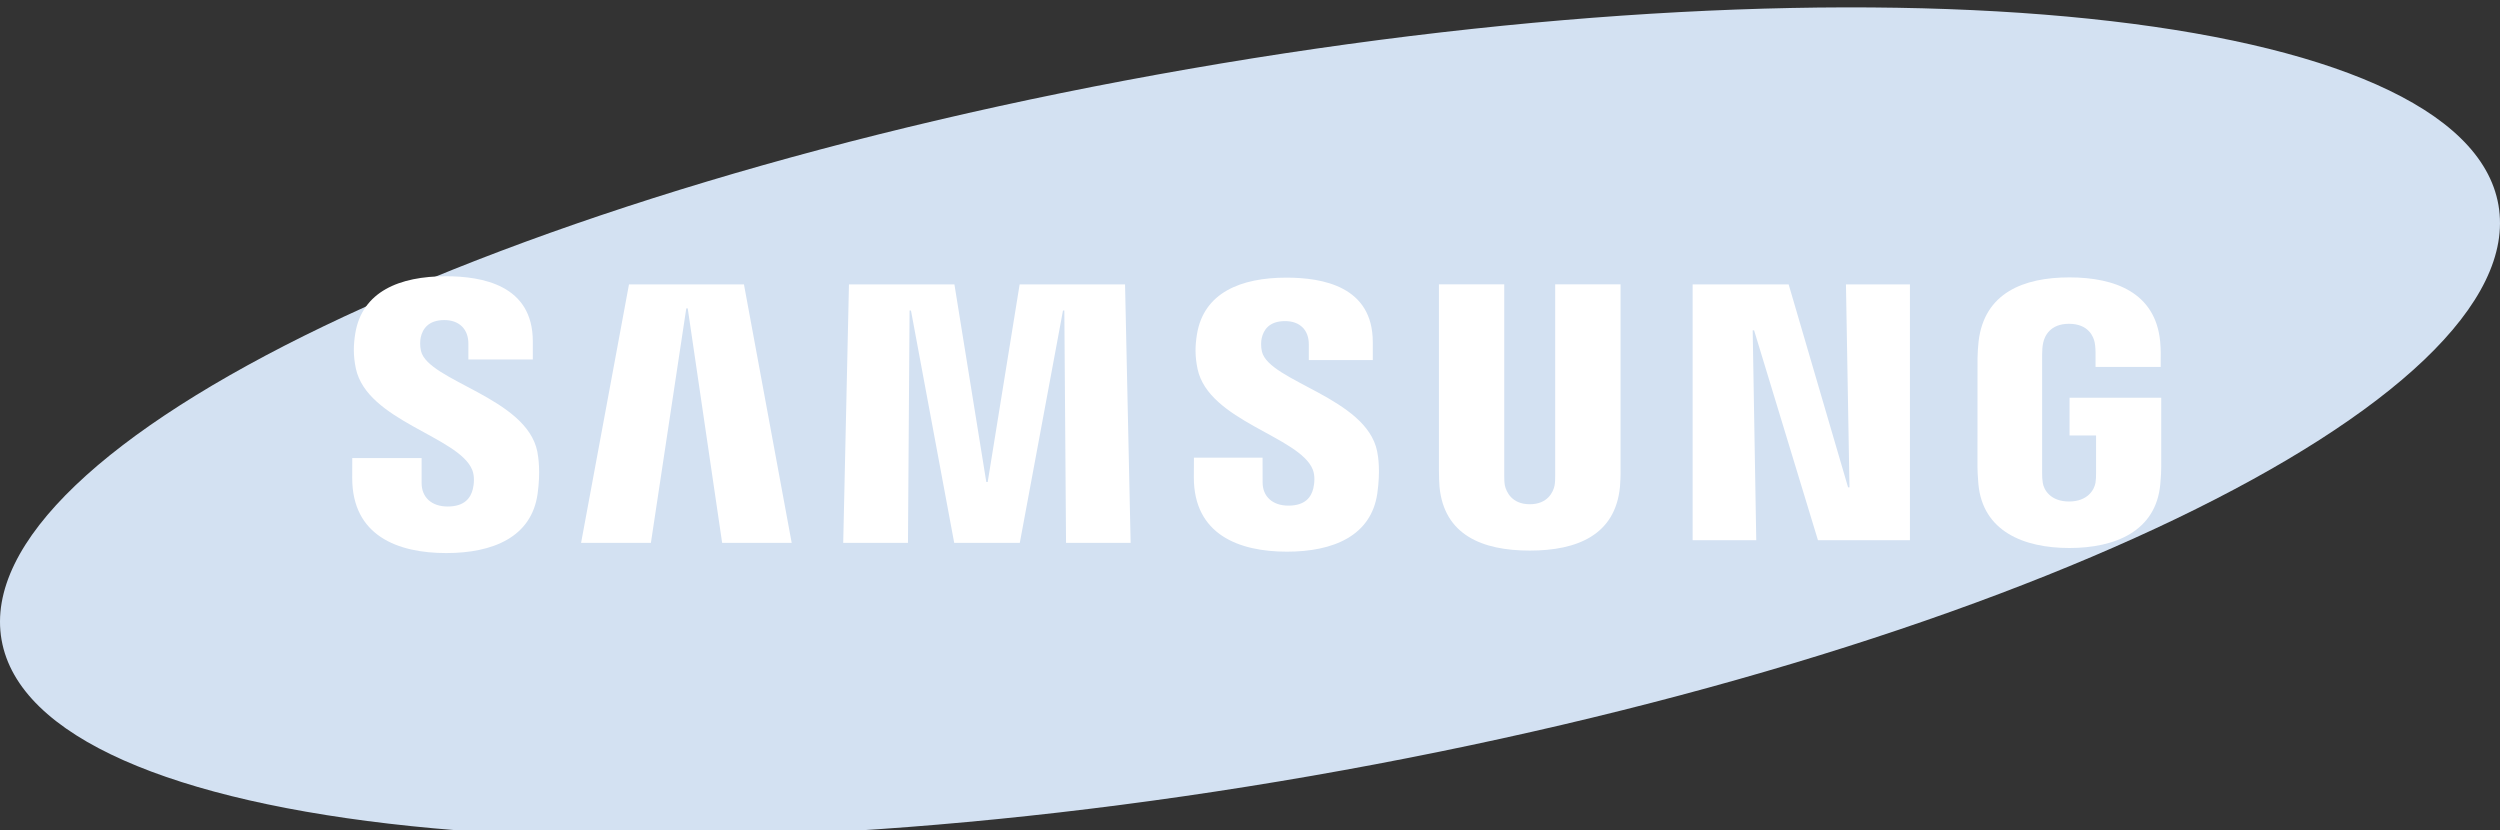 <svg width="4838" height="1606.3" xmlns="http://www.w3.org/2000/svg">
 <rect width="100%" height="100%" fill="#333333" stroke="none"/>
 <g>
  <title>background</title>
  <rect x="-1" y="-1" width="2856.257" height="949.663" id="canvas_background" fill="none"/>
 </g>

 <g>
  <title>Layer 1</title>
  <path class="st0" d="m4835,396.772c65.9,377.7 -962.3,872.3 -2296.8,1104.7c-1334.3,232.4 -2469.4,114.5 -2535.2,-263.4c-65.8,-377.7 962.7,-872.2 2297,-1104.5c1334.4,-232.6 2469.3,-114.6 2535,263.2z" id="svg_4" fill="#d3e1f2"/>
  <polygon class="st1" points="3579.1,943.1 3572.3,550.4 3696.1,550.4 3696.1,1045.4 3518.1,1045.4 3394.5,639.2 3391.8,639.2       3398.7,1045.4 3275.6,1045.4 3275.6,550.4 3461.4,550.4 3576.4,943.1     " id="svg_7" fill="#ffffff"/>
  <polygon class="st1" points="1328.1,596.8 1259.6,1050.6 1124.5,1050.6 1217.2,550.4 1439.7,550.4 1532.1,1050.6 1397.5,1050.6       1330.9,596.8     " id="svg_8" fill="#ffffff"/>
  <polygon class="st1" points="1911.4,932.8 1973.2,550.4 2177.2,550.4 2188,1050.6 2063,1050.6 2059.7,600.9 2057.1,600.9       1973.5,1050.6 1846.6,1050.6 1762.9,600.9 1760.2,600.9 1757.1,1050.6 1631.8,1050.6 1642.9,550.4 1847,550.4 1908.7,932.8           " id="svg_9" fill="#ffffff"/>
  <path class="st1" d="m913.9,909.5c4.9,12.1 3.4,27.7 1.1,37.1c-4.2,16.6 -15.5,33.6 -48.7,33.6c-31.4,0 -50.4,-18 -50.4,-45.4l0,-48.4l-134.2,0l-0.1,38.7c0,111.5 87.8,145.2 181.9,145.2c90.5,0 165,-30.9 176.8,-114.3c6.1,-43.2 1.5,-71.5 -0.5,-82.2c-21.1,-104.7 -211,-136 -225.1,-194.5c-2.4,-10 -1.7,-20.7 -0.5,-26.4c3.5,-15.9 14.4,-33.5 45.7,-33.5c29.2,0 46.5,18.1 46.5,45.4c0,9.2 0,30.9 0,30.9l124.7,0l0,-35.1c0,-109 -97.8,-126 -168.6,-126c-89,0 -161.7,29.4 -175,110.8c-3.6,22.5 -4.1,42.5 1.1,67.6c21.9,102.1 199.5,131.7 225.3,196.5z" id="svg_10" fill="#ffffff"/>
  <path class="st1" d="m2540.4,908.6c4.9,12 3.3,27.2 1.1,36.6c-4.1,16.6 -15.3,33.3 -48.3,33.3c-30.9,0 -49.8,-18 -49.8,-44.8l-0.1,-48l-132.8,0l-0.2,38.2c0,110.4 87,143.7 180.1,143.7c89.5,0 163.3,-30.5 175,-113.1c6.1,-42.9 1.8,-70.8 -0.4,-81.3c-21,-103.7 -208.9,-134.7 -222.9,-192.7c-2.4,-10 -1.7,-20.5 -0.5,-25.9c3.6,-16.1 14.3,-33.2 45.3,-33.2c29,0 45.9,17.6 45.9,44.8c0,9.1 0,30.6 0,30.6l123.8,0l0,-34.8c0,-107.8 -97,-124.7 -167.2,-124.7c-88,0 -160.1,29 -173.1,109.9c-3.6,22.2 -4,41.8 1.2,66.8c21.5,101.1 197.4,130.5 222.9,194.6z" id="svg_11" fill="#ffffff"/>
  <path class="st1" d="m2960.5,975.8c34.7,0 45.5,-24 47.9,-36.3c1,-5.4 1.3,-12.6 1.2,-19.1l0,-370.2l126.5,0l0,358.8c0.3,9.2 -0.6,28.1 -1.1,32.8c-8.9,93.4 -82.7,123.7 -174.6,123.7c-92,0 -165.9,-30.3 -174.7,-123.7c-0.4,-4.7 -1.3,-23.7 -1.1,-32.8l0,-358.8l126.4,0l0,370.1c0,6.5 0.2,13.8 1.2,19.1c2.8,12.3 13.3,36.4 48.3,36.4z" id="svg_12" fill="#ffffff"/>
  <path class="st1" d="m4004,970.5c36.2,0 48.9,-22.9 51.2,-36.2c0.9,-5.7 1.2,-12.7 1.1,-19l0,-72.6l-51.3,0l0,-73l177.4,0l0,134.3c-0.1,9.4 -0.3,16.3 -1.8,33c-8.3,91 -87.3,123.5 -175.9,123.5c-88.8,0 -167.6,-32.5 -176.1,-123.5c-1.4,-16.7 -1.6,-23.6 -1.8,-33l0.1,-210.6c0,-8.9 1.1,-24.6 2.1,-33c11.1,-93.5 86.9,-123.6 175.7,-123.6c88.7,0 166.4,29.9 175.6,123.6c1.6,15.9 1.1,33 1.1,33l0,16.7l-126.1,0l0,-28c0.1,0.1 -0.2,-11.9 -1.6,-19c-2.1,-11.1 -11.7,-36.5 -49.9,-36.5c-36.5,0 -47.1,24 -49.8,36.5c-1.5,6.6 -2.1,15.5 -2.1,23.6l0,228.8c-0.1,6.3 0.3,13.3 1.3,19c2,13.1 14.6,36 50.8,36z" id="svg_13" fill="#ffffff"/>
 </g>
</svg>